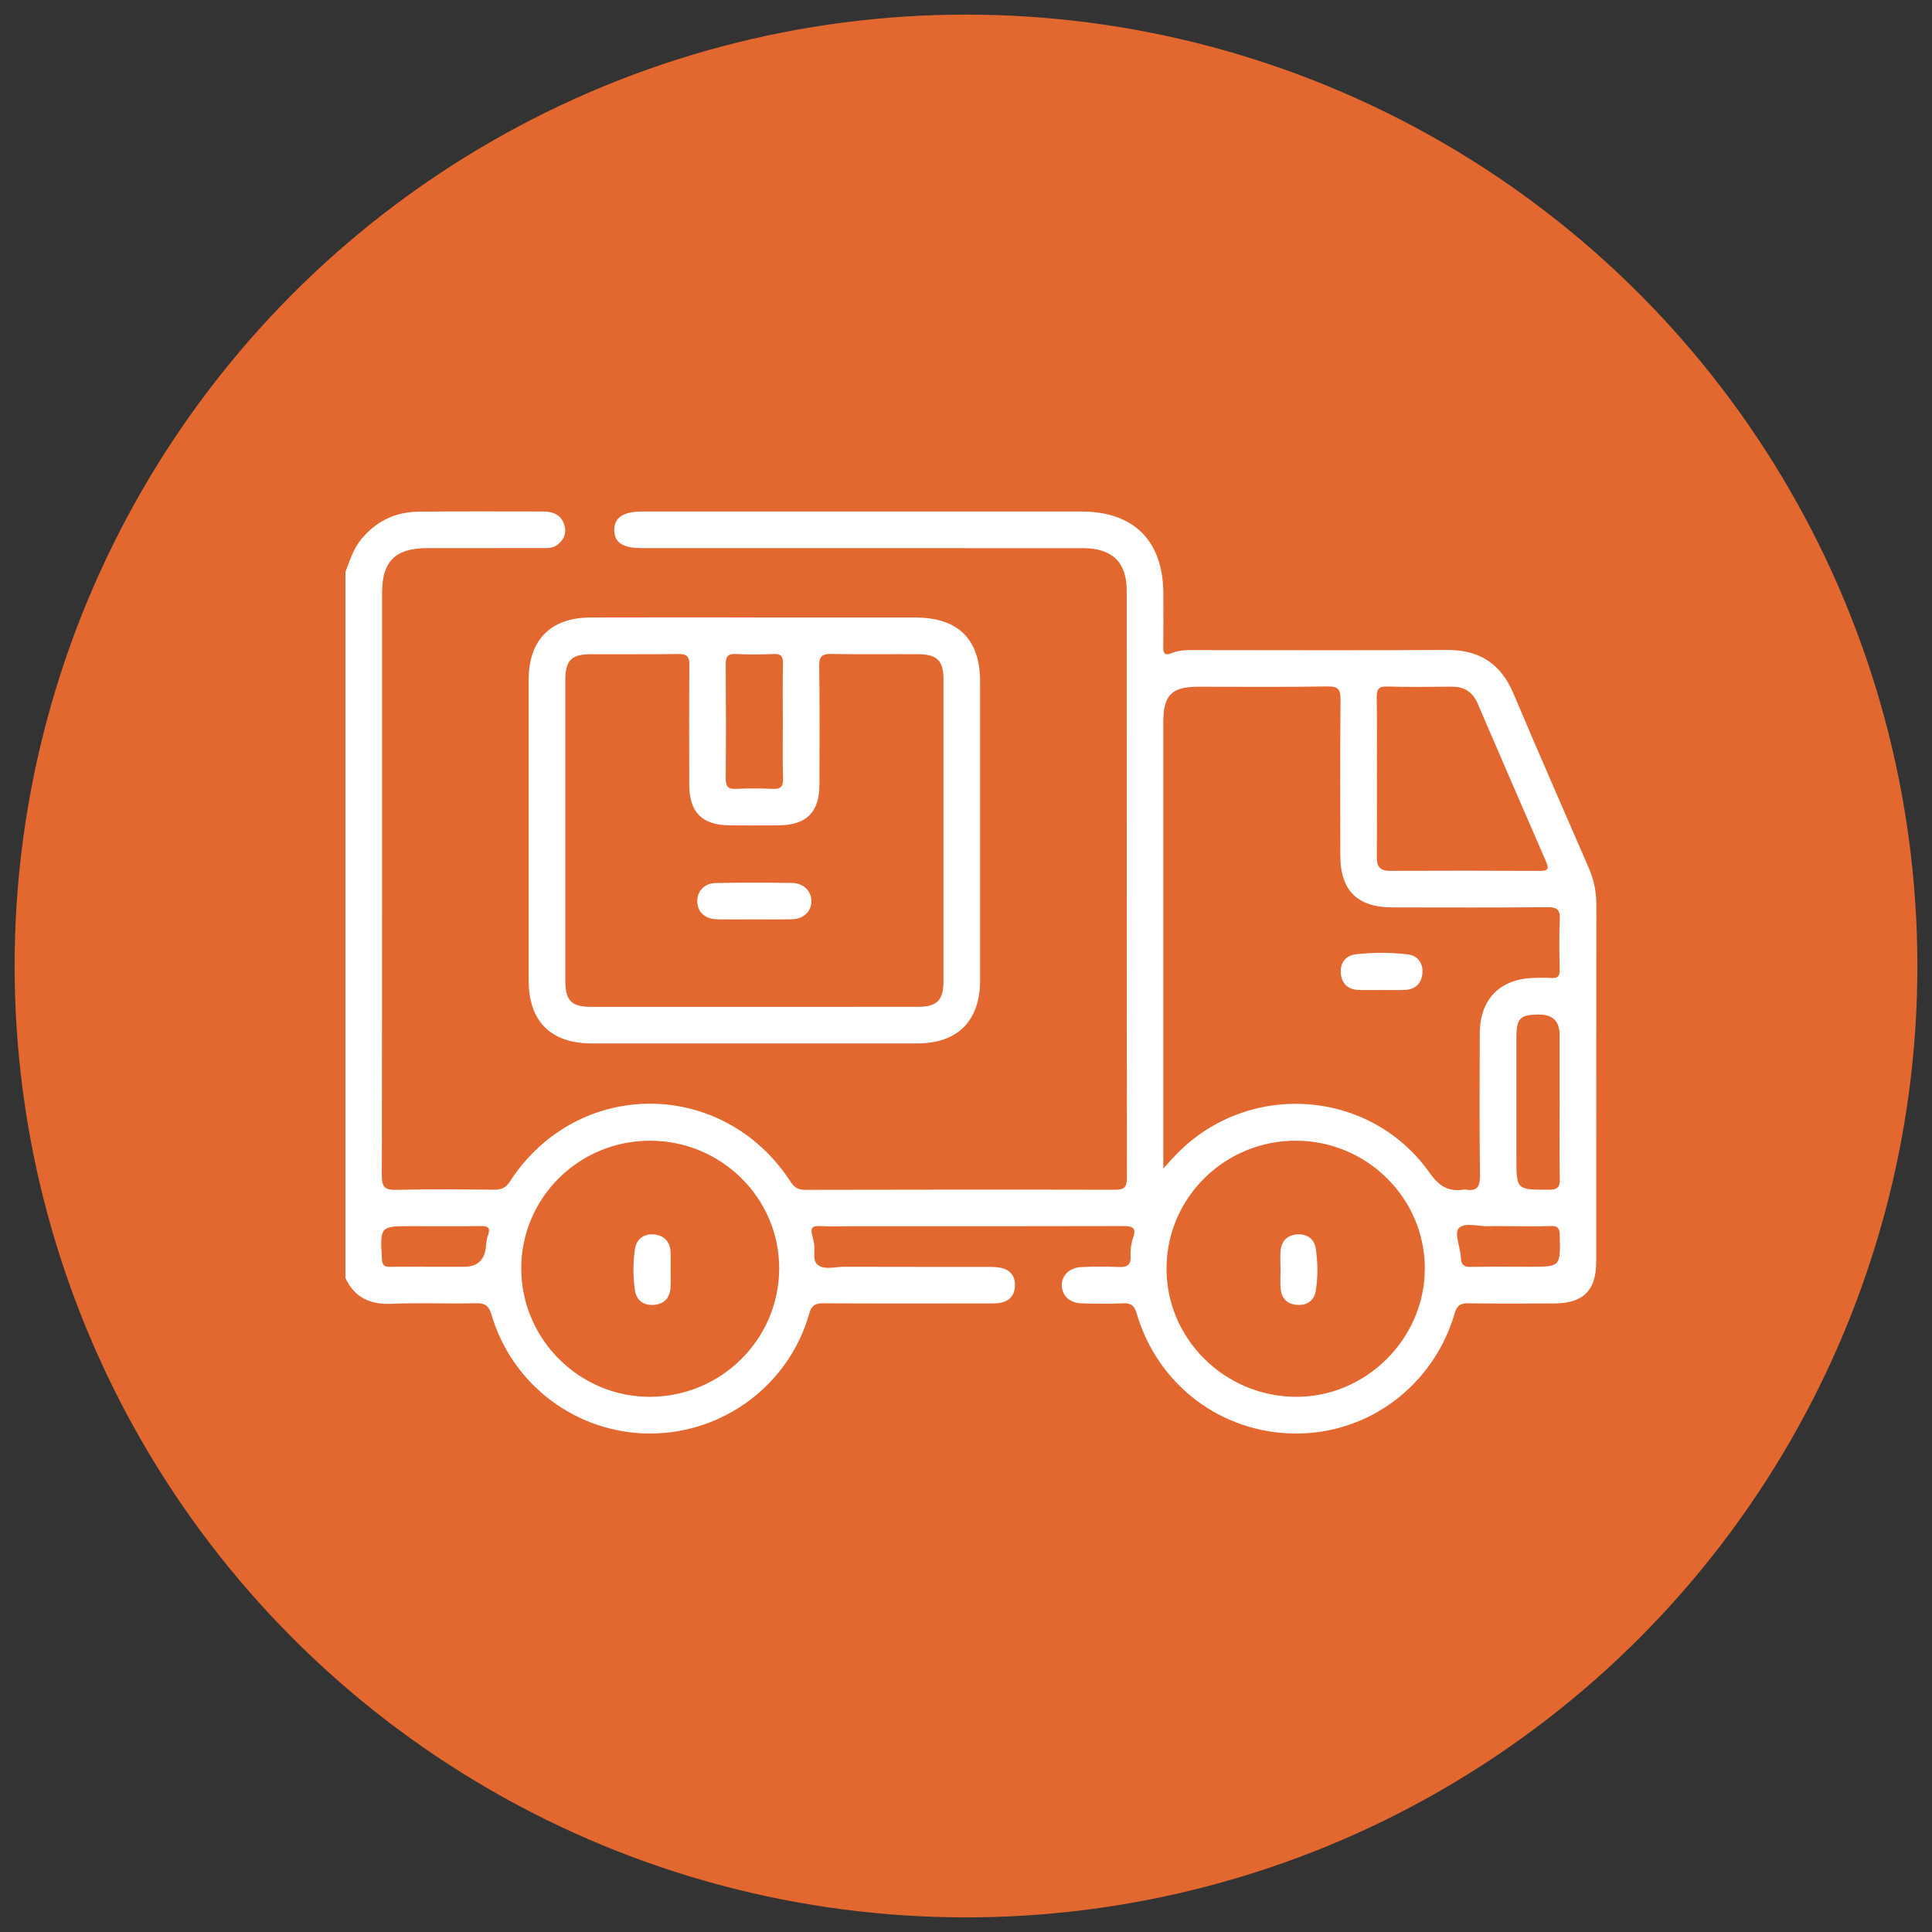 <?xml version="1.0" encoding="UTF-8"?>
<svg id="Livello_1" data-name="Livello 1" xmlns="http://www.w3.org/2000/svg" version="1.1" viewBox="0 0 1080 1080">
  <rect x="0" y="0" width="1080" height="1080" fill="#333333" stroke="none"/>
  <circle cx="540" cy="540" r="531.83" fill="#e26830" stroke-width="0"/>
  <g>
    <path d="M193.09,319.7c2.45-6.07,4.2-12.43,8.42-17.71,8.37-10.47,19.3-15.83,32.54-15.97,23.21-.25,46.43-.1,69.64-.1,5.78,0,10.36,2.09,11.94,8.09,1.16,4.42-.65,7.99-4.27,10.69-2.58,1.93-5.59,1.67-8.53,1.68-21.39.02-42.79,0-64.18.02-17.57.02-25.07,7.46-25.07,24.79,0,108.56.06,217.12-.15,325.68-.01,6.49,1.41,8.46,8.14,8.28,18.19-.51,36.41-.27,54.62-.1,4,.04,6.48-.94,8.84-4.57,37.69-58.14,119.31-57.98,157.04.3,2.16,3.34,4.43,4.36,8.2,4.35,57.58-.13,115.16-.18,172.74-.04,5.22.01,6.96-1.18,6.96-6.75-.17-109.47-.11-218.94-.14-328.41,0-15.64-8.19-23.5-24.4-23.51-82.16-.03-164.32-.01-246.48-.02-10.72,0-15.45-3.02-15.57-9.92-.12-7.15,4.97-10.56,15.87-10.56,81.7,0,163.41-.02,245.11,0,29.6,0,45.95,16.48,45.97,46.19,0,9.56.1,19.12-.05,28.68-.06,3.8.13,6.23,5.05,4.19,4.24-1.76,8.9-1.58,13.47-1.58,46.66.03,93.31.21,139.97-.08,18.05-.11,30.12,7.5,37.18,24.19,13.81,32.64,28.02,65.11,42.16,97.62,2.86,6.58,4.28,13.27,4.27,20.49-.11,66.46-.06,132.91-.07,199.37,0,16.46-7.19,23.62-23.72,23.65-15.93.03-31.86.16-47.79-.09-4.35-.07-6.32,1.17-7.58,5.49-11.79,40.38-48.01,67.59-89.21,67.31-41.35-.28-76.89-27.13-88.63-67.2-1.23-4.21-3.04-5.81-7.5-5.6-7.72.38-15.47.24-23.21.03-6.54-.18-10.85-4.12-11.12-9.67-.28-5.74,4.14-10.3,10.93-10.61,6.81-.31,13.66-.35,20.48-.05,4.62.2,7.33-.58,7.05-6.09-.17-3.35.27-6.94,1.37-10.1,2.06-5.91-.36-6.69-5.61-6.68-51.21.15-102.41.09-153.62.09-5.23,0-10.49.3-15.7-.09-4.71-.35-5.56,1.54-4.33,5.5.34,1.08.47,2.23.76,3.33,1.13,4.36-1.13,10.33,2.38,12.95,3.84,2.87,9.69.94,14.65.96,26.63.1,53.26.03,79.88.08,2.94,0,6.01,0,8.78.8,4.66,1.36,6.99,4.9,6.82,9.81-.17,4.9-2.71,8.19-7.47,9.32-2.39.57-4.97.5-7.46.5-30.72.03-61.45.12-92.17-.08-4.62-.03-6.62,1.17-7.95,5.86-11.21,39.55-47.72,66.9-88.86,66.94-40.79.05-77.08-26.92-88.66-66.26-1.48-5.01-3.46-6.72-8.78-6.58-15.69.41-31.43-.37-47.1.31-12.02.52-20.69-3.4-25.84-14.42v-394.67ZM650.31,653.21c2.73-3,4.21-4.64,5.7-6.26,39.78-43.05,109.37-39.15,143.16,8.67,5.39,7.63,10.66,10.75,19.3,9.34.22-.04.46-.04.68,0,6.74,1.23,8.26-1.76,8.18-8.21-.37-26.38-.24-52.77-.12-79.16.09-19.41,11.69-30.78,31.18-30.94,2.96-.02,5.93-.2,8.87.04,3.62.3,4.69-1.15,4.62-4.68-.21-9.32-.36-18.66.05-27.97.23-5.26-1.2-6.96-6.71-6.91-28.89.27-57.78.15-86.67.12-19.89-.02-29.3-9.41-29.32-29.2-.02-28.89-.15-57.78.12-86.67.05-5.68-.94-7.78-7.31-7.66-24.11.44-48.22.17-72.34.18-14.75,0-19.39,4.73-19.39,19.69,0,80.3,0,160.6,0,240.91v8.73ZM724.77,637.66c-39.7-.24-72.2,31.35-72.67,70.65-.48,39.4,31.72,71.97,71.69,72.52,39.37.54,72.57-32.13,72.7-71.54.13-39.23-32.07-71.39-71.72-71.63ZM363.23,637.66c-39.72.1-71.84,31.98-71.85,71.34,0,39.62,32.63,72.07,72.25,71.83,39.63-.24,71.75-32.18,71.94-71.55.19-39.47-32.38-71.72-72.34-71.62ZM769.71,433.74c0,15.23.08,30.47-.05,45.7-.04,5.14,1.96,7.4,7.26,7.37,27.96-.12,55.93-.13,83.89.03,4.98.03,5.08-1.48,3.33-5.49-12.82-29.33-25.47-58.72-38.14-88.11-2.74-6.35-7.44-9.42-14.37-9.37-12.05.08-24.11.27-36.15-.1-5.1-.16-5.95,1.83-5.88,6.32.24,14.55.09,29.1.09,43.65ZM871.82,616.04c0-12.52,0-25.04,0-37.55q0-11.41-11.54-11.36c-10.57.04-12.59,2.09-12.6,12.93-.02,22.3,0,44.61,0,66.91,0,18.24,0,18.08,18.06,18.09,4.65,0,6.31-1.08,6.2-6.01-.32-14.33-.11-28.68-.11-43.01ZM241.71,708.14c5.91,0,11.82,0,17.74,0q10.54,0,12.03-10.05c.37-2.47.39-5.08,1.25-7.38,1.7-4.51.05-5.41-4.22-5.34-12.73.2-25.47.07-38.2.07-17.98,0-17.89,0-16.81,18.38.19,3.21,1.1,4.41,4.34,4.35,7.96-.15,15.92-.05,23.87-.03ZM843.82,685.44c-3.86,0-7.72-.14-11.57.03-5.85.26-13.68-2.52-16.91,1.26-2.47,2.89,1.08,10.62,1.28,16.22.15,4.24,1.79,5.33,5.77,5.25,10.89-.22,21.78-.07,32.68-.07,17.37,0,17.25,0,16.84-17.69-.09-3.75-.98-5.21-4.94-5.08-7.71.27-15.43.08-23.14.08Z" fill="#fff" stroke-width="0"/>
    <path d="M421.53,345.19c30.04,0,60.08-.03,90.12,0,24.02.03,36.25,12.17,36.25,35.97.02,55.53.02,111.05,0,166.58,0,23-12.48,35.55-35.34,35.55-60.53.02-121.07.02-181.6,0-23.12,0-35.44-12.31-35.44-35.33-.01-55.98-.01-111.96,0-167.95,0-22.26,12.29-34.74,34.53-34.82,30.49-.11,60.99-.03,91.48-.03ZM421.26,562.83c30.71,0,61.41.02,92.12-.01,10.23-.01,14.02-3.74,14.03-14.01.04-56.41.04-112.82,0-169.22,0-10.24-3.69-13.83-14.1-13.89-16.15-.08-32.3.17-48.45-.13-5.2-.1-6.99,1.18-6.91,6.73.33,22.06.16,44.12.13,66.19-.02,15.62-7.24,22.79-23.04,22.89-9.1.06-18.2.08-27.29,0-15.3-.14-22.41-7.32-22.46-22.74-.06-22.29-.14-44.58.08-66.87.05-4.77-1.44-6.25-6.18-6.17-16.37.24-32.75.04-49.13.12-10.75.05-14.05,3.51-14.05,14.5-.01,55.95-.01,111.91,0,167.86,0,11.3,3.38,14.75,14.5,14.76,30.25.03,60.5,0,90.75,0ZM437.6,403.18c0-10.7-.17-21.4.09-32.09.1-4.09-.98-5.7-5.29-5.5-7.04.32-14.12.36-21.16,0-4.79-.25-5.58,1.87-5.55,6.01.15,21.16.17,42.33,0,63.49-.04,4.35,1.12,6.13,5.74,5.9,6.81-.35,13.66-.31,20.47,0,4.38.19,5.96-1.1,5.82-5.71-.33-10.69-.11-21.39-.11-32.09Z" fill="#fff" stroke-width="0"/>
    <path d="M772.34,553.42c-4.3,0-8.61.11-12.91-.03-5.9-.19-9.39-3.59-9.91-9.21-.53-5.71,2.62-10.05,8.23-10.7,9.66-1.12,19.48-1.14,29.13.01,5.62.67,8.77,4.92,8.26,10.67-.51,5.66-4.04,8.99-9.89,9.22-4.3.17-8.61.03-12.91.03Z" fill="#fff" stroke-width="0"/>
    <path d="M715.82,709.19c0-3.41-.28-6.85.06-10.23.56-5.56,4.12-8.69,9.48-8.95,5.39-.26,9.42,2.64,10.19,8.1,1.11,7.88,1.28,15.92-.11,23.77-.97,5.45-5.08,7.98-10.55,7.54-5.17-.42-8.43-3.46-8.96-8.65-.39-3.83-.08-7.72-.08-11.59-.01,0-.02,0-.03,0Z" fill="#fff" stroke-width="0"/>
    <path d="M374.89,709.47c0,3.39.16,6.8-.04,10.18-.33,5.78-3.47,9.3-9.26,9.78-5.84.49-9.87-2.61-10.67-8.21-1.08-7.59-1.11-15.39.02-22.98.83-5.6,5.01-8.74,10.73-8.19,5.61.55,8.94,4.06,9.2,9.92.14,3.16.02,6.33.02,9.5Z" fill="#fff" stroke-width="0"/>
    <path d="M421.1,513.92c-6.82,0-13.65.16-20.46-.04-6.57-.19-10.7-4.09-10.87-9.79-.17-5.75,3.81-10.33,10.24-10.47,14.32-.31,28.65-.28,42.96-.03,6.31.11,10.65,4.72,10.63,10.22-.02,5.6-4.29,9.85-10.68,10.05-7.27.23-14.55.05-21.82.06Z" fill="#fff" stroke-width="0"/>
  </g>
</svg>